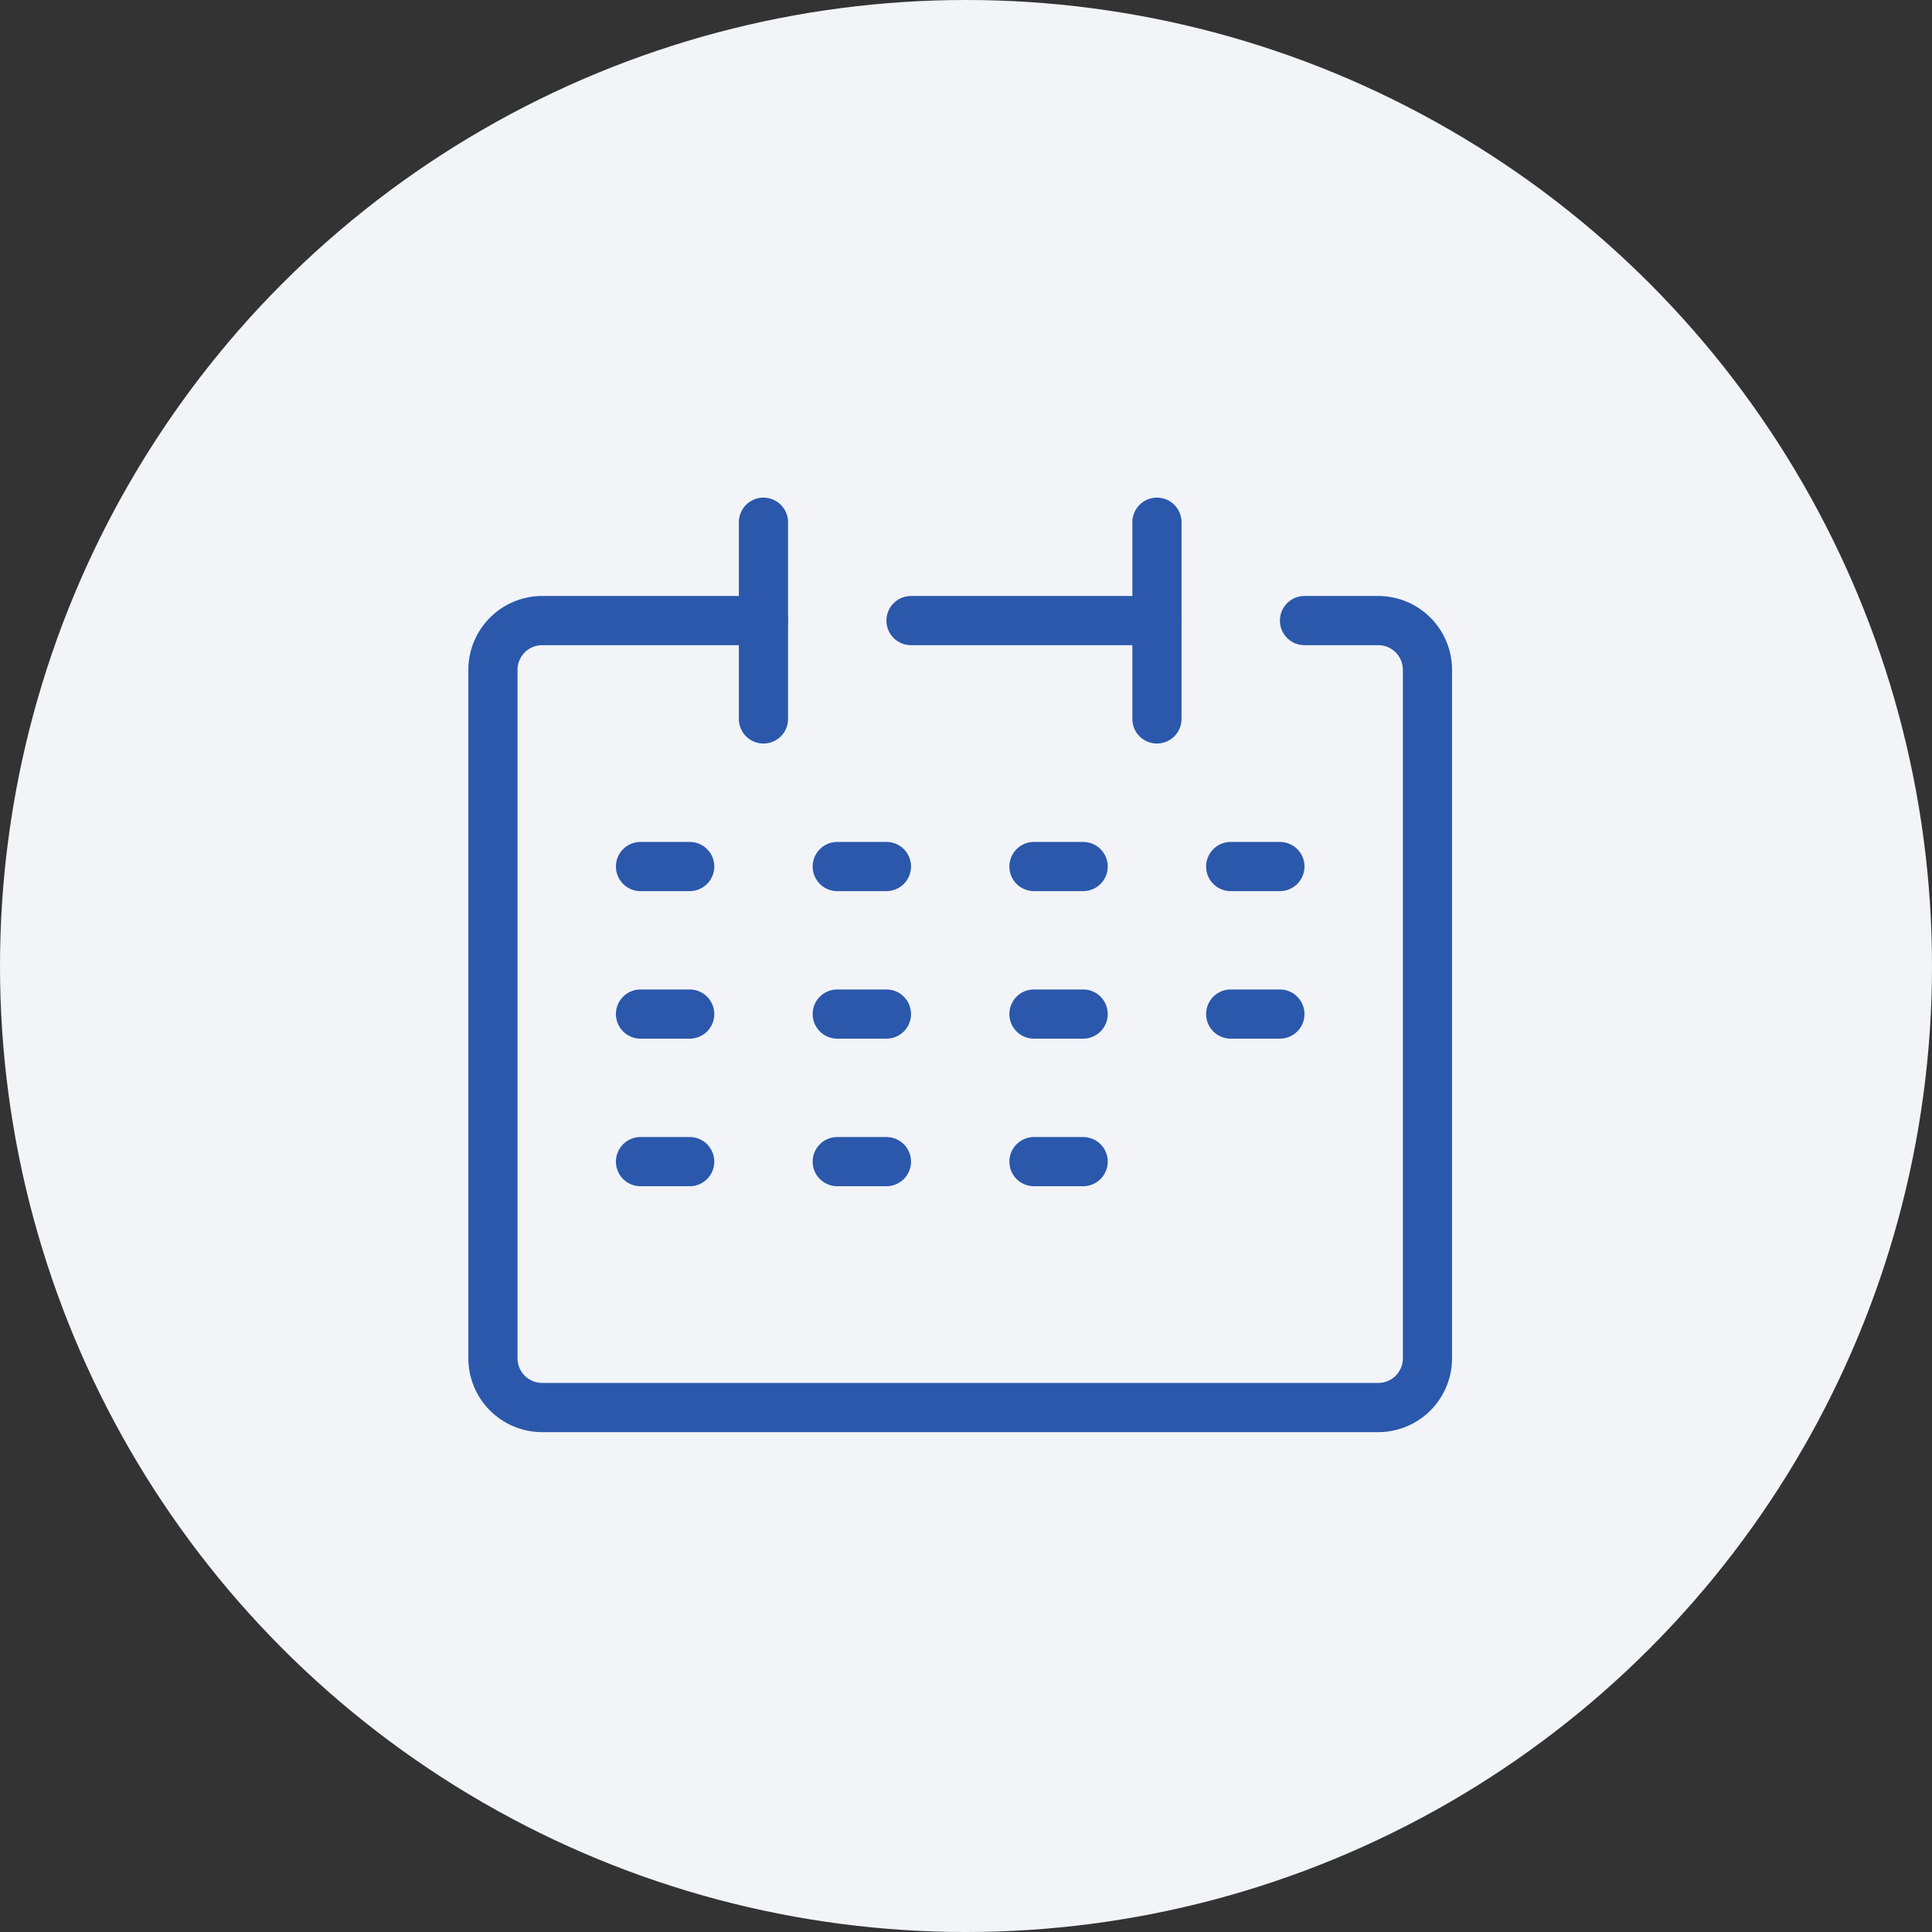 <svg xmlns="http://www.w3.org/2000/svg" width="66" height="66" viewBox="0 0 66 66">
  <rect x="0" y="0" width="66" height="66" fill="#333333" stroke="none"/>
  <g id="icon-workation04" transform="translate(-666 -2710)">
    <circle id="楕円形_217" data-name="楕円形 217" cx="33" cy="33" r="33" transform="translate(666 2710)" fill="#f2f4f8"/>
    <g id="icon_data" transform="translate(678 2722)">
      <path id="パス_23053" data-name="パス 23053" d="M35.084,37.564H6.52A2.523,2.523,0,0,1,4,35.043V11.52A2.523,2.523,0,0,1,6.52,9h7.561a.84.84,0,1,1,0,1.68H6.52a.841.841,0,0,0-.84.84V35.043a.841.841,0,0,0,.84.84H35.084a.841.841,0,0,0,.84-.84V11.52a.841.841,0,0,0-.84-.84h-2.52a.84.84,0,0,1,0-1.68h2.52a2.523,2.523,0,0,1,2.52,2.52V35.043A2.523,2.523,0,0,1,35.084,37.564Z" transform="translate(0 -0.64)" fill="#2b58ab"/>
      <path id="線_197" data-name="線 197" d="M-.16,7.4A.84.84,0,0,1-1,6.561V-.16A.84.84,0,0,1-.16-1a.84.84,0,0,1,.84.84V6.561A.84.84,0,0,1-.16,7.4Z" transform="translate(14.241 6)" fill="#2b58ab"/>
      <path id="線_198" data-name="線 198" d="M-.16,7.4A.84.84,0,0,1-1,6.561V-.16A.84.84,0,0,1-.16-1a.84.84,0,0,1,.84.84V6.561A.84.84,0,0,1-.16,7.4Z" transform="translate(27.683 6)" fill="#2b58ab"/>
      <path id="線_199" data-name="線 199" d="M8.241.68H-.16A.84.84,0,0,1-1-.16.84.84,0,0,1-.16-1h8.4a.84.84,0,0,1,.84.84A.84.84,0,0,1,8.241.68Z" transform="translate(19.282 9.36)" fill="#2b58ab"/>
      <path id="線_200" data-name="線 200" d="M1.52.68H-.16A.84.84,0,0,1-1-.16.84.84,0,0,1-.16-1H1.52a.84.84,0,0,1,.84.84A.84.84,0,0,1,1.52.68Z" transform="translate(30.203 17.762)" fill="#2b58ab"/>
      <path id="線_201" data-name="線 201" d="M1.52.68H-.16A.84.84,0,0,1-1-.16.84.84,0,0,1-.16-1H1.52a.84.84,0,0,1,.84.84A.84.84,0,0,1,1.52.68Z" transform="translate(10.041 17.762)" fill="#2b58ab"/>
      <path id="線_202" data-name="線 202" d="M1.52.68H-.16A.84.84,0,0,1-1-.16.84.84,0,0,1-.16-1H1.52a.84.84,0,0,1,.84.84A.84.84,0,0,1,1.52.68Z" transform="translate(16.762 17.762)" fill="#2b58ab"/>
      <path id="線_203" data-name="線 203" d="M1.52.68H-.16A.84.84,0,0,1-1-.16.84.84,0,0,1-.16-1H1.52a.84.84,0,0,1,.84.84A.84.84,0,0,1,1.52.68Z" transform="translate(23.482 17.762)" fill="#2b58ab"/>
      <path id="線_204" data-name="線 204" d="M1.52.68H-.16A.84.84,0,0,1-1-.16.84.84,0,0,1-.16-1H1.52a.84.84,0,0,1,.84.84A.84.84,0,0,1,1.52.68Z" transform="translate(30.203 22.802)" fill="#2b58ab"/>
      <path id="線_205" data-name="線 205" d="M1.52.68H-.16A.84.84,0,0,1-1-.16.84.84,0,0,1-.16-1H1.52a.84.84,0,0,1,.84.84A.84.84,0,0,1,1.52.68Z" transform="translate(10.041 22.802)" fill="#2b58ab"/>
      <path id="線_206" data-name="線 206" d="M1.52.68H-.16A.84.84,0,0,1-1-.16.84.84,0,0,1-.16-1H1.52a.84.84,0,0,1,.84.84A.84.84,0,0,1,1.52.68Z" transform="translate(16.762 22.802)" fill="#2b58ab"/>
      <path id="線_207" data-name="線 207" d="M1.52.68H-.16A.84.84,0,0,1-1-.16.84.84,0,0,1-.16-1H1.52a.84.84,0,0,1,.84.84A.84.84,0,0,1,1.52.68Z" transform="translate(23.482 22.802)" fill="#2b58ab"/>
      <path id="線_208" data-name="線 208" d="M1.52.68H-.16A.84.84,0,0,1-1-.16.84.84,0,0,1-.16-1H1.52a.84.84,0,0,1,.84.84A.84.84,0,0,1,1.52.68Z" transform="translate(10.041 27.843)" fill="#2b58ab"/>
      <path id="線_209" data-name="線 209" d="M1.52.68H-.16A.84.84,0,0,1-1-.16.84.84,0,0,1-.16-1H1.52a.84.84,0,0,1,.84.84A.84.84,0,0,1,1.52.68Z" transform="translate(16.762 27.843)" fill="#2b58ab"/>
      <path id="線_210" data-name="線 210" d="M1.52.68H-.16A.84.84,0,0,1-1-.16.84.84,0,0,1-.16-1H1.52a.84.84,0,0,1,.84.84A.84.84,0,0,1,1.52.68Z" transform="translate(23.482 27.843)" fill="#2b58ab"/>
    </g>
  </g>
</svg>
